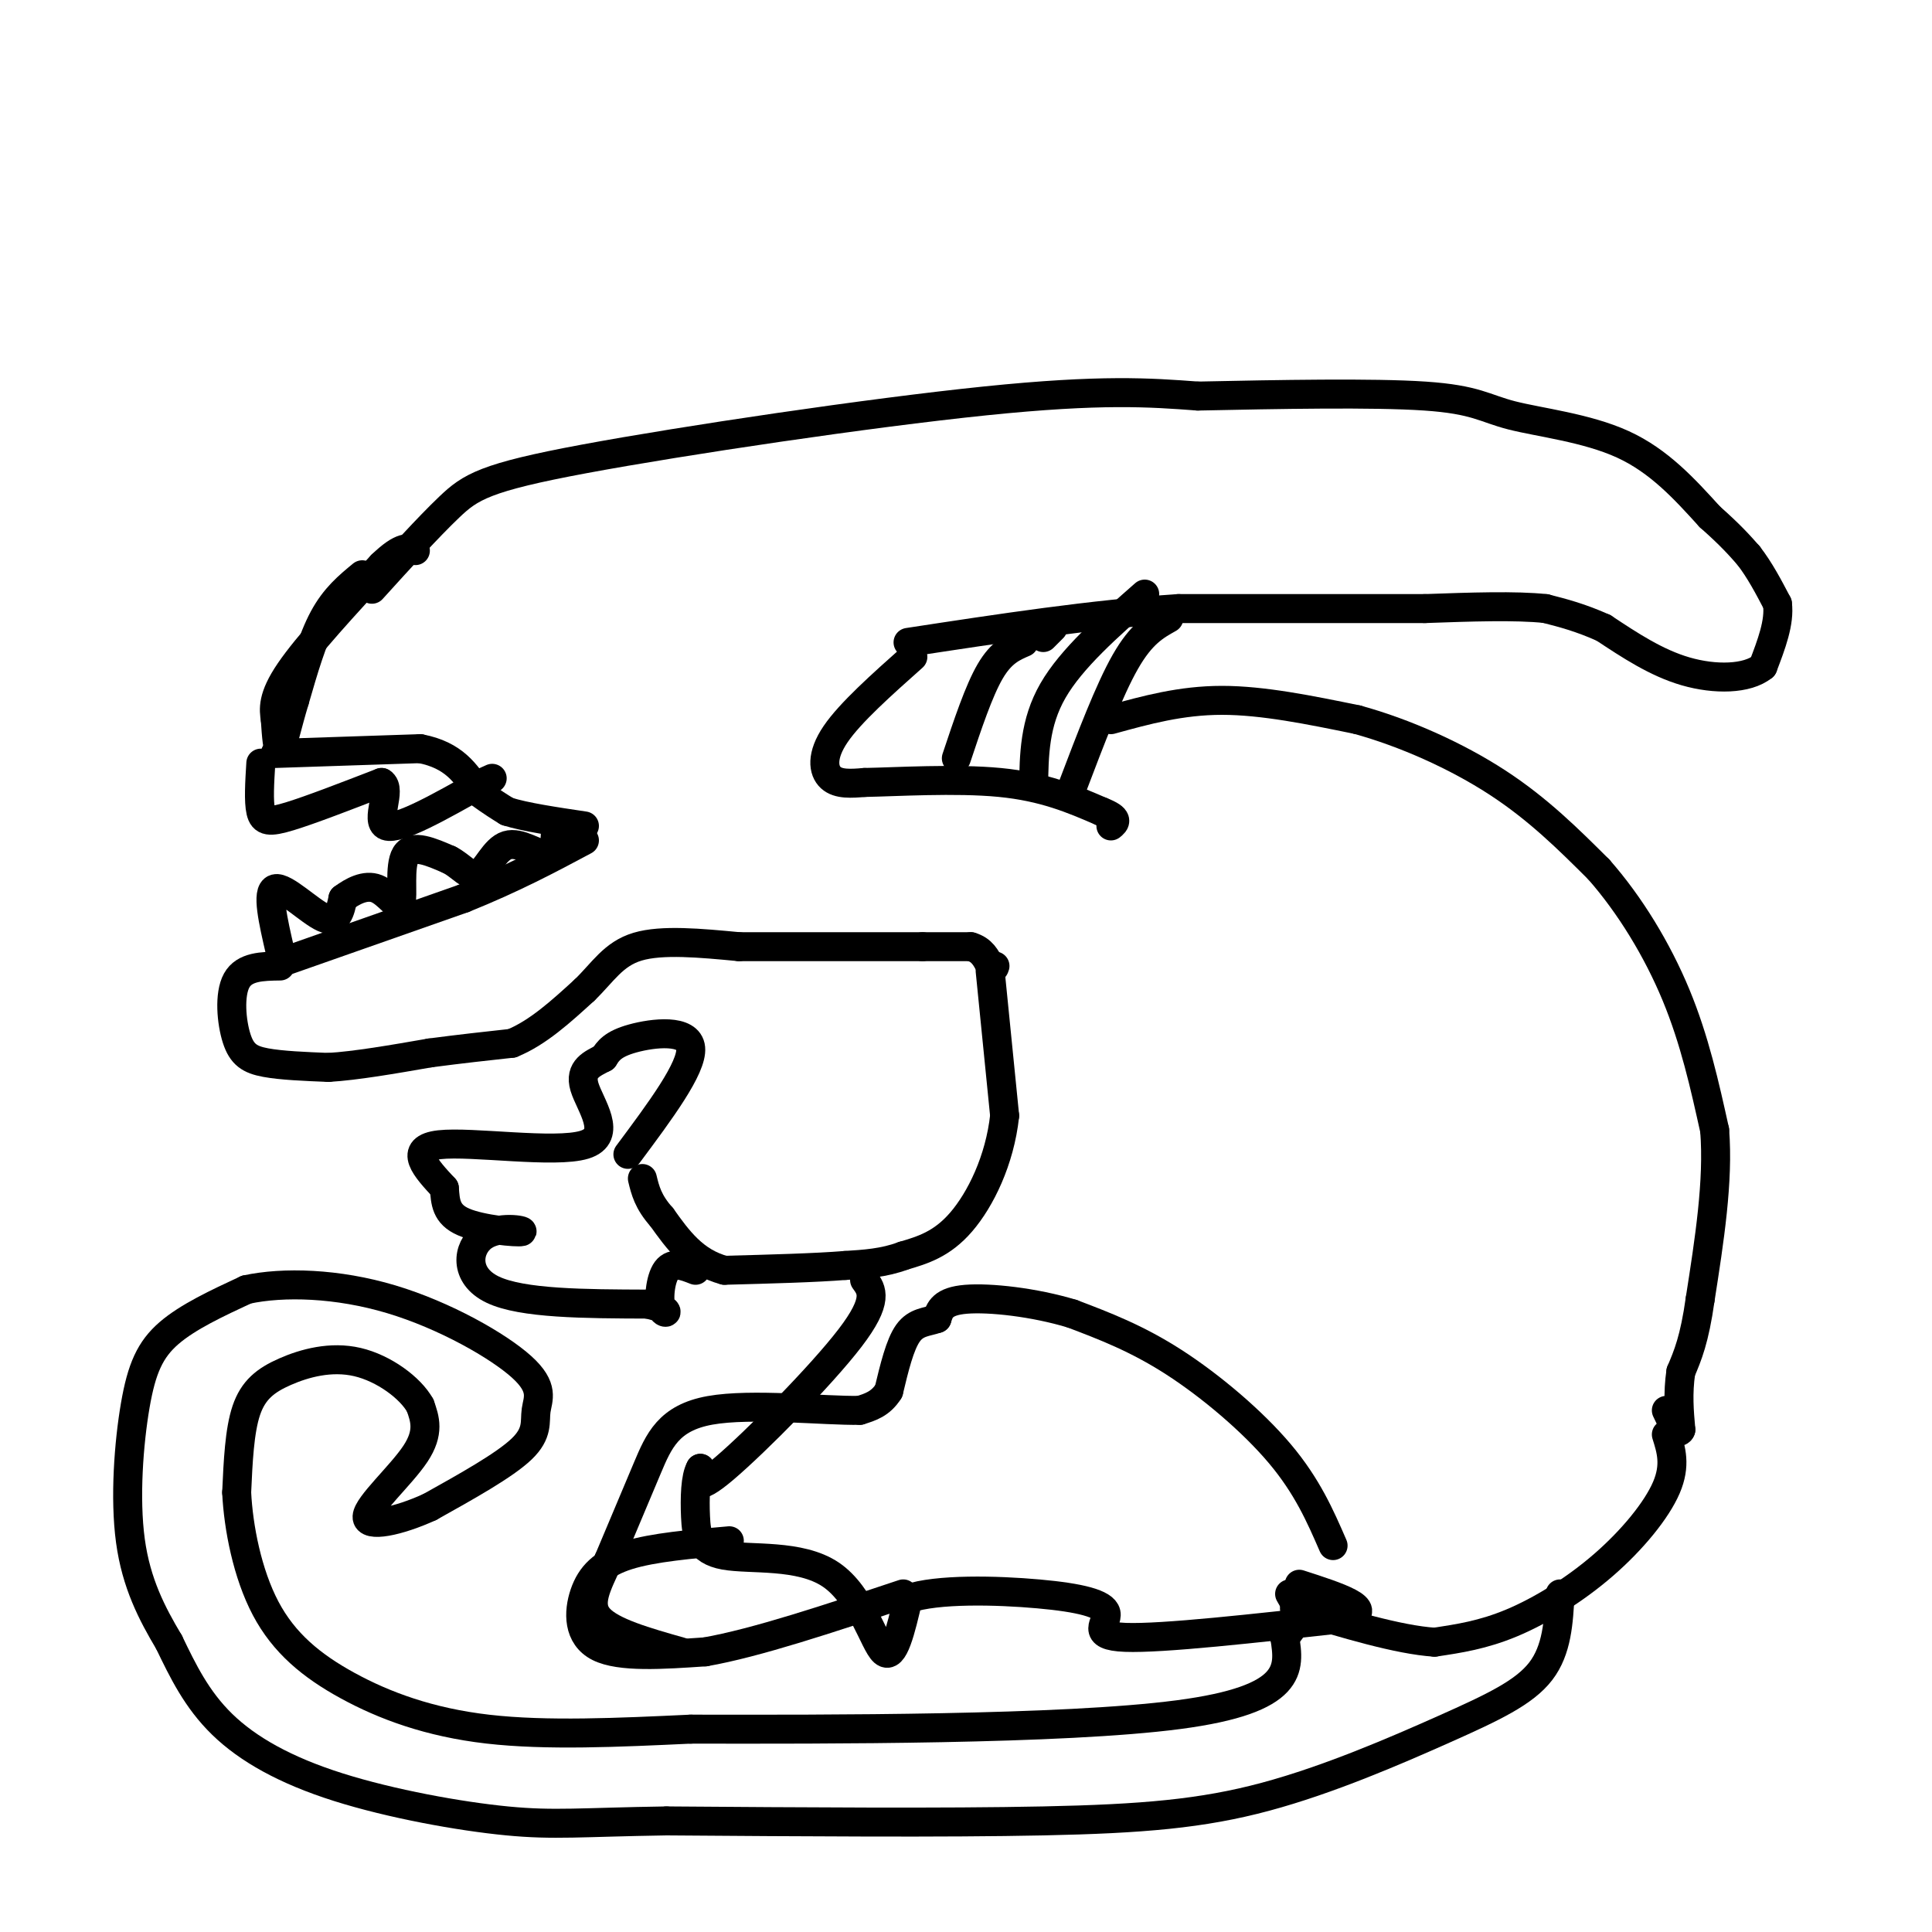 <svg viewBox='0 0 400 400' version='1.1' xmlns='http://www.w3.org/2000/svg' xmlns:xlink='http://www.w3.org/1999/xlink'><g fill='none' stroke='#000000' stroke-width='6' stroke-linecap='round' stroke-linejoin='round'><path d='M77,122c5.804,-6.405 11.607,-12.810 16,-17c4.393,-4.190 7.375,-6.167 28,-10c20.625,-3.833 58.893,-9.524 83,-12c24.107,-2.476 34.054,-1.738 44,-1'/><path d='M248,82c16.670,-0.349 36.344,-0.722 47,0c10.656,0.722 12.292,2.541 18,4c5.708,1.459 15.488,2.560 23,6c7.512,3.440 12.756,9.220 18,15'/><path d='M354,107c4.333,3.833 6.167,5.917 8,8'/><path d='M362,115c2.333,3.000 4.167,6.500 6,10'/><path d='M368,125c0.500,3.833 -1.250,8.417 -3,13'/><path d='M365,138c-3.267,2.644 -9.933,2.756 -16,1c-6.067,-1.756 -11.533,-5.378 -17,-9'/><path d='M332,130c-4.833,-2.167 -8.417,-3.083 -12,-4'/><path d='M320,126c-6.167,-0.667 -15.583,-0.333 -25,0'/><path d='M295,126c-12.667,0.000 -31.833,0.000 -51,0'/><path d='M244,126c-17.833,1.167 -36.917,4.083 -56,7'/><path d='M75,119c-2.833,2.333 -5.667,4.667 -8,9c-2.333,4.333 -4.167,10.667 -6,17'/><path d='M61,145c-1.556,5.133 -2.444,9.467 -3,10c-0.556,0.533 -0.778,-2.733 -1,-6'/><path d='M57,149c-0.333,-2.178 -0.667,-4.622 3,-10c3.667,-5.378 11.333,-13.689 19,-22'/><path d='M79,117c4.333,-4.167 5.667,-3.583 7,-3'/><path d='M57,156c0.000,0.000 30.000,-1.000 30,-1'/><path d='M87,155c7.000,1.333 9.500,5.167 12,9'/><path d='M99,164c3.000,2.167 4.500,3.083 6,4'/><path d='M105,168c3.667,1.167 9.833,2.083 16,3'/><path d='M59,199c0.000,0.000 37.000,-13.000 37,-13'/><path d='M96,186c10.333,-4.167 17.667,-8.083 25,-12'/><path d='M58,197c-1.444,-6.244 -2.889,-12.489 -1,-13c1.889,-0.511 7.111,4.711 10,6c2.889,1.289 3.444,-1.356 4,-4'/><path d='M71,186c1.888,-1.416 4.609,-2.957 7,-2c2.391,0.957 4.451,4.411 5,3c0.549,-1.411 -0.415,-7.689 1,-10c1.415,-2.311 5.207,-0.656 9,1'/><path d='M93,178c2.509,1.246 4.281,3.860 6,3c1.719,-0.860 3.386,-5.193 6,-6c2.614,-0.807 6.175,1.912 8,2c1.825,0.088 1.912,-2.456 2,-5'/><path d='M115,172c0.333,-0.833 0.167,-0.417 0,0'/><path d='M54,158c-0.244,3.956 -0.489,7.911 0,10c0.489,2.089 1.711,2.311 6,1c4.289,-1.311 11.644,-4.156 19,-7'/><path d='M79,162c2.289,1.311 -1.489,8.089 1,9c2.489,0.911 11.244,-4.044 20,-9'/><path d='M100,162c3.333,-1.500 1.667,-0.750 0,0'/><path d='M58,200c-3.702,0.054 -7.405,0.107 -9,3c-1.595,2.893 -1.083,8.625 0,12c1.083,3.375 2.738,4.393 6,5c3.262,0.607 8.131,0.804 13,1'/><path d='M68,221c5.667,-0.333 13.333,-1.667 21,-3'/><path d='M89,218c6.333,-0.833 11.667,-1.417 17,-2'/><path d='M106,216c5.333,-2.167 10.167,-6.583 15,-11'/><path d='M121,205c3.844,-3.711 5.956,-7.489 11,-9c5.044,-1.511 13.022,-0.756 21,0'/><path d='M153,196c9.833,0.000 23.917,0.000 38,0'/><path d='M191,196c8.000,0.000 9.000,0.000 10,0'/><path d='M201,196c2.333,0.667 3.167,2.333 4,4'/><path d='M205,200c0.833,0.667 0.917,0.333 1,0'/><path d='M189,136c-6.489,5.778 -12.978,11.556 -16,16c-3.022,4.444 -2.578,7.556 -1,9c1.578,1.444 4.289,1.222 7,1'/><path d='M179,162c6.378,-0.111 18.822,-0.889 28,0c9.178,0.889 15.089,3.444 21,6'/><path d='M228,168c3.833,1.500 2.917,2.250 2,3'/><path d='M198,157c2.333,-7.000 4.667,-14.000 7,-18c2.333,-4.000 4.667,-5.000 7,-6'/><path d='M216,132c0.000,0.000 2.000,-2.000 2,-2'/><path d='M214,163c0.083,-6.667 0.167,-13.333 4,-20c3.833,-6.667 11.417,-13.333 19,-20'/><path d='M222,163c3.833,-10.083 7.667,-20.167 11,-26c3.333,-5.833 6.167,-7.417 9,-9'/><path d='M205,201c0.000,0.000 3.000,30.000 3,30'/><path d='M208,231c-1.000,9.244 -5.000,17.356 -9,22c-4.000,4.644 -8.000,5.822 -12,7'/><path d='M187,260c-4.000,1.500 -8.000,1.750 -12,2'/><path d='M175,262c-6.167,0.500 -15.583,0.750 -25,1'/><path d='M150,263c-6.333,-1.667 -9.667,-6.333 -13,-11'/><path d='M137,252c-2.833,-3.167 -3.417,-5.583 -4,-8'/><path d='M230,149c7.250,-2.000 14.500,-4.000 23,-4c8.500,0.000 18.250,2.000 28,4'/><path d='M281,149c9.867,2.711 20.533,7.489 29,13c8.467,5.511 14.733,11.756 21,18'/><path d='M331,180c6.467,7.333 12.133,16.667 16,26c3.867,9.333 5.933,18.667 8,28'/><path d='M355,234c0.833,10.500 -1.083,22.750 -3,35'/><path d='M352,269c-1.167,8.333 -2.583,11.667 -4,15'/><path d='M348,284c-0.667,4.500 -0.333,8.250 0,12'/><path d='M348,296c-0.500,1.333 -1.750,-1.333 -3,-4'/><path d='M345,297c1.000,3.173 2.000,6.345 0,11c-2.000,4.655 -7.000,10.792 -13,16c-6.000,5.208 -13.000,9.488 -19,12c-6.000,2.512 -11.000,3.256 -16,4'/><path d='M297,340c-7.500,-0.500 -18.250,-3.750 -29,-7'/><path d='M323,330c-0.305,5.788 -0.609,11.576 -4,16c-3.391,4.424 -9.868,7.485 -20,12c-10.132,4.515 -23.920,10.485 -37,14c-13.080,3.515 -25.451,4.576 -46,5c-20.549,0.424 -49.274,0.212 -78,0'/><path d='M138,377c-17.767,0.271 -23.185,0.949 -33,0c-9.815,-0.949 -24.027,-3.525 -35,-7c-10.973,-3.475 -18.707,-7.850 -24,-13c-5.293,-5.150 -8.147,-11.075 -11,-17'/><path d='M35,340c-3.514,-5.900 -6.797,-12.148 -8,-21c-1.203,-8.852 -0.324,-20.306 1,-28c1.324,-7.694 3.093,-11.627 7,-15c3.907,-3.373 9.954,-6.187 16,-9'/><path d='M51,267c7.677,-1.667 18.869,-1.333 30,2c11.131,3.333 22.200,9.667 27,14c4.800,4.333 3.331,6.667 3,9c-0.331,2.333 0.477,4.667 -3,8c-3.477,3.333 -11.238,7.667 -19,12'/><path d='M89,312c-6.464,2.964 -13.125,4.375 -13,2c0.125,-2.375 7.036,-8.536 10,-13c2.964,-4.464 1.982,-7.232 1,-10'/><path d='M87,291c-2.002,-3.633 -7.506,-7.716 -13,-9c-5.494,-1.284 -10.979,0.231 -15,2c-4.021,1.769 -6.577,3.791 -8,8c-1.423,4.209 -1.711,10.604 -2,17'/><path d='M49,309c0.348,7.239 2.217,16.837 6,24c3.783,7.163 9.480,11.890 17,16c7.520,4.110 16.863,7.603 29,9c12.137,1.397 27.069,0.699 42,0'/><path d='M143,358c28.000,0.044 77.000,0.156 101,-3c24.000,-3.156 23.000,-9.578 22,-16'/><path d='M266,339c3.833,-4.167 2.417,-6.583 1,-9'/><path d='M130,239c6.689,-8.978 13.378,-17.956 13,-22c-0.378,-4.044 -7.822,-3.156 -12,-2c-4.178,1.156 -5.089,2.578 -6,4'/><path d='M125,219c-2.316,1.222 -5.105,2.276 -4,6c1.105,3.724 6.105,10.118 0,12c-6.105,1.882 -23.316,-0.748 -30,0c-6.684,0.748 -2.842,4.874 1,9'/><path d='M92,246c0.221,2.828 0.275,5.399 4,7c3.725,1.601 11.122,2.233 12,2c0.878,-0.233 -4.764,-1.332 -8,1c-3.236,2.332 -4.068,8.095 2,11c6.068,2.905 19.034,2.953 32,3'/><path d='M134,270c5.643,1.167 3.750,2.583 3,1c-0.750,-1.583 -0.357,-6.167 1,-8c1.357,-1.833 3.679,-0.917 6,0'/><path d='M179,265c1.511,2.067 3.022,4.133 -3,12c-6.022,7.867 -19.578,21.533 -26,27c-6.422,5.467 -5.711,2.733 -5,0'/><path d='M145,304c-1.050,1.767 -1.174,6.183 -1,10c0.174,3.817 0.644,7.033 6,8c5.356,0.967 15.596,-0.317 22,4c6.404,4.317 8.973,14.233 11,16c2.027,1.767 3.514,-4.617 5,-11'/><path d='M188,331c5.957,-2.078 18.349,-1.774 27,-1c8.651,0.774 13.560,2.016 14,4c0.440,1.984 -3.589,4.710 4,5c7.589,0.290 26.794,-1.855 46,-4'/><path d='M279,335c6.000,-1.833 -2.000,-4.417 -10,-7'/><path d='M151,319c-7.899,0.685 -15.798,1.369 -21,3c-5.202,1.631 -7.708,4.208 -9,8c-1.292,3.792 -1.369,8.798 3,11c4.369,2.202 13.185,1.601 22,1'/><path d='M146,342c10.500,-1.833 25.750,-6.917 41,-12'/><path d='M276,320c-2.667,-6.133 -5.333,-12.267 -11,-19c-5.667,-6.733 -14.333,-14.067 -22,-19c-7.667,-4.933 -14.333,-7.467 -21,-10'/><path d='M222,272c-7.889,-2.400 -17.111,-3.400 -22,-3c-4.889,0.400 -5.444,2.200 -6,4'/><path d='M194,273c-2.089,0.756 -4.311,0.644 -6,3c-1.689,2.356 -2.844,7.178 -4,12'/><path d='M184,288c-1.667,2.667 -3.833,3.333 -6,4'/><path d='M178,292c-7.262,0.131 -22.417,-1.542 -31,0c-8.583,1.542 -10.595,6.298 -13,12c-2.405,5.702 -5.202,12.351 -8,19'/><path d='M126,323c-2.444,5.311 -4.556,9.089 -2,12c2.556,2.911 9.778,4.956 17,7'/></g>
</svg>